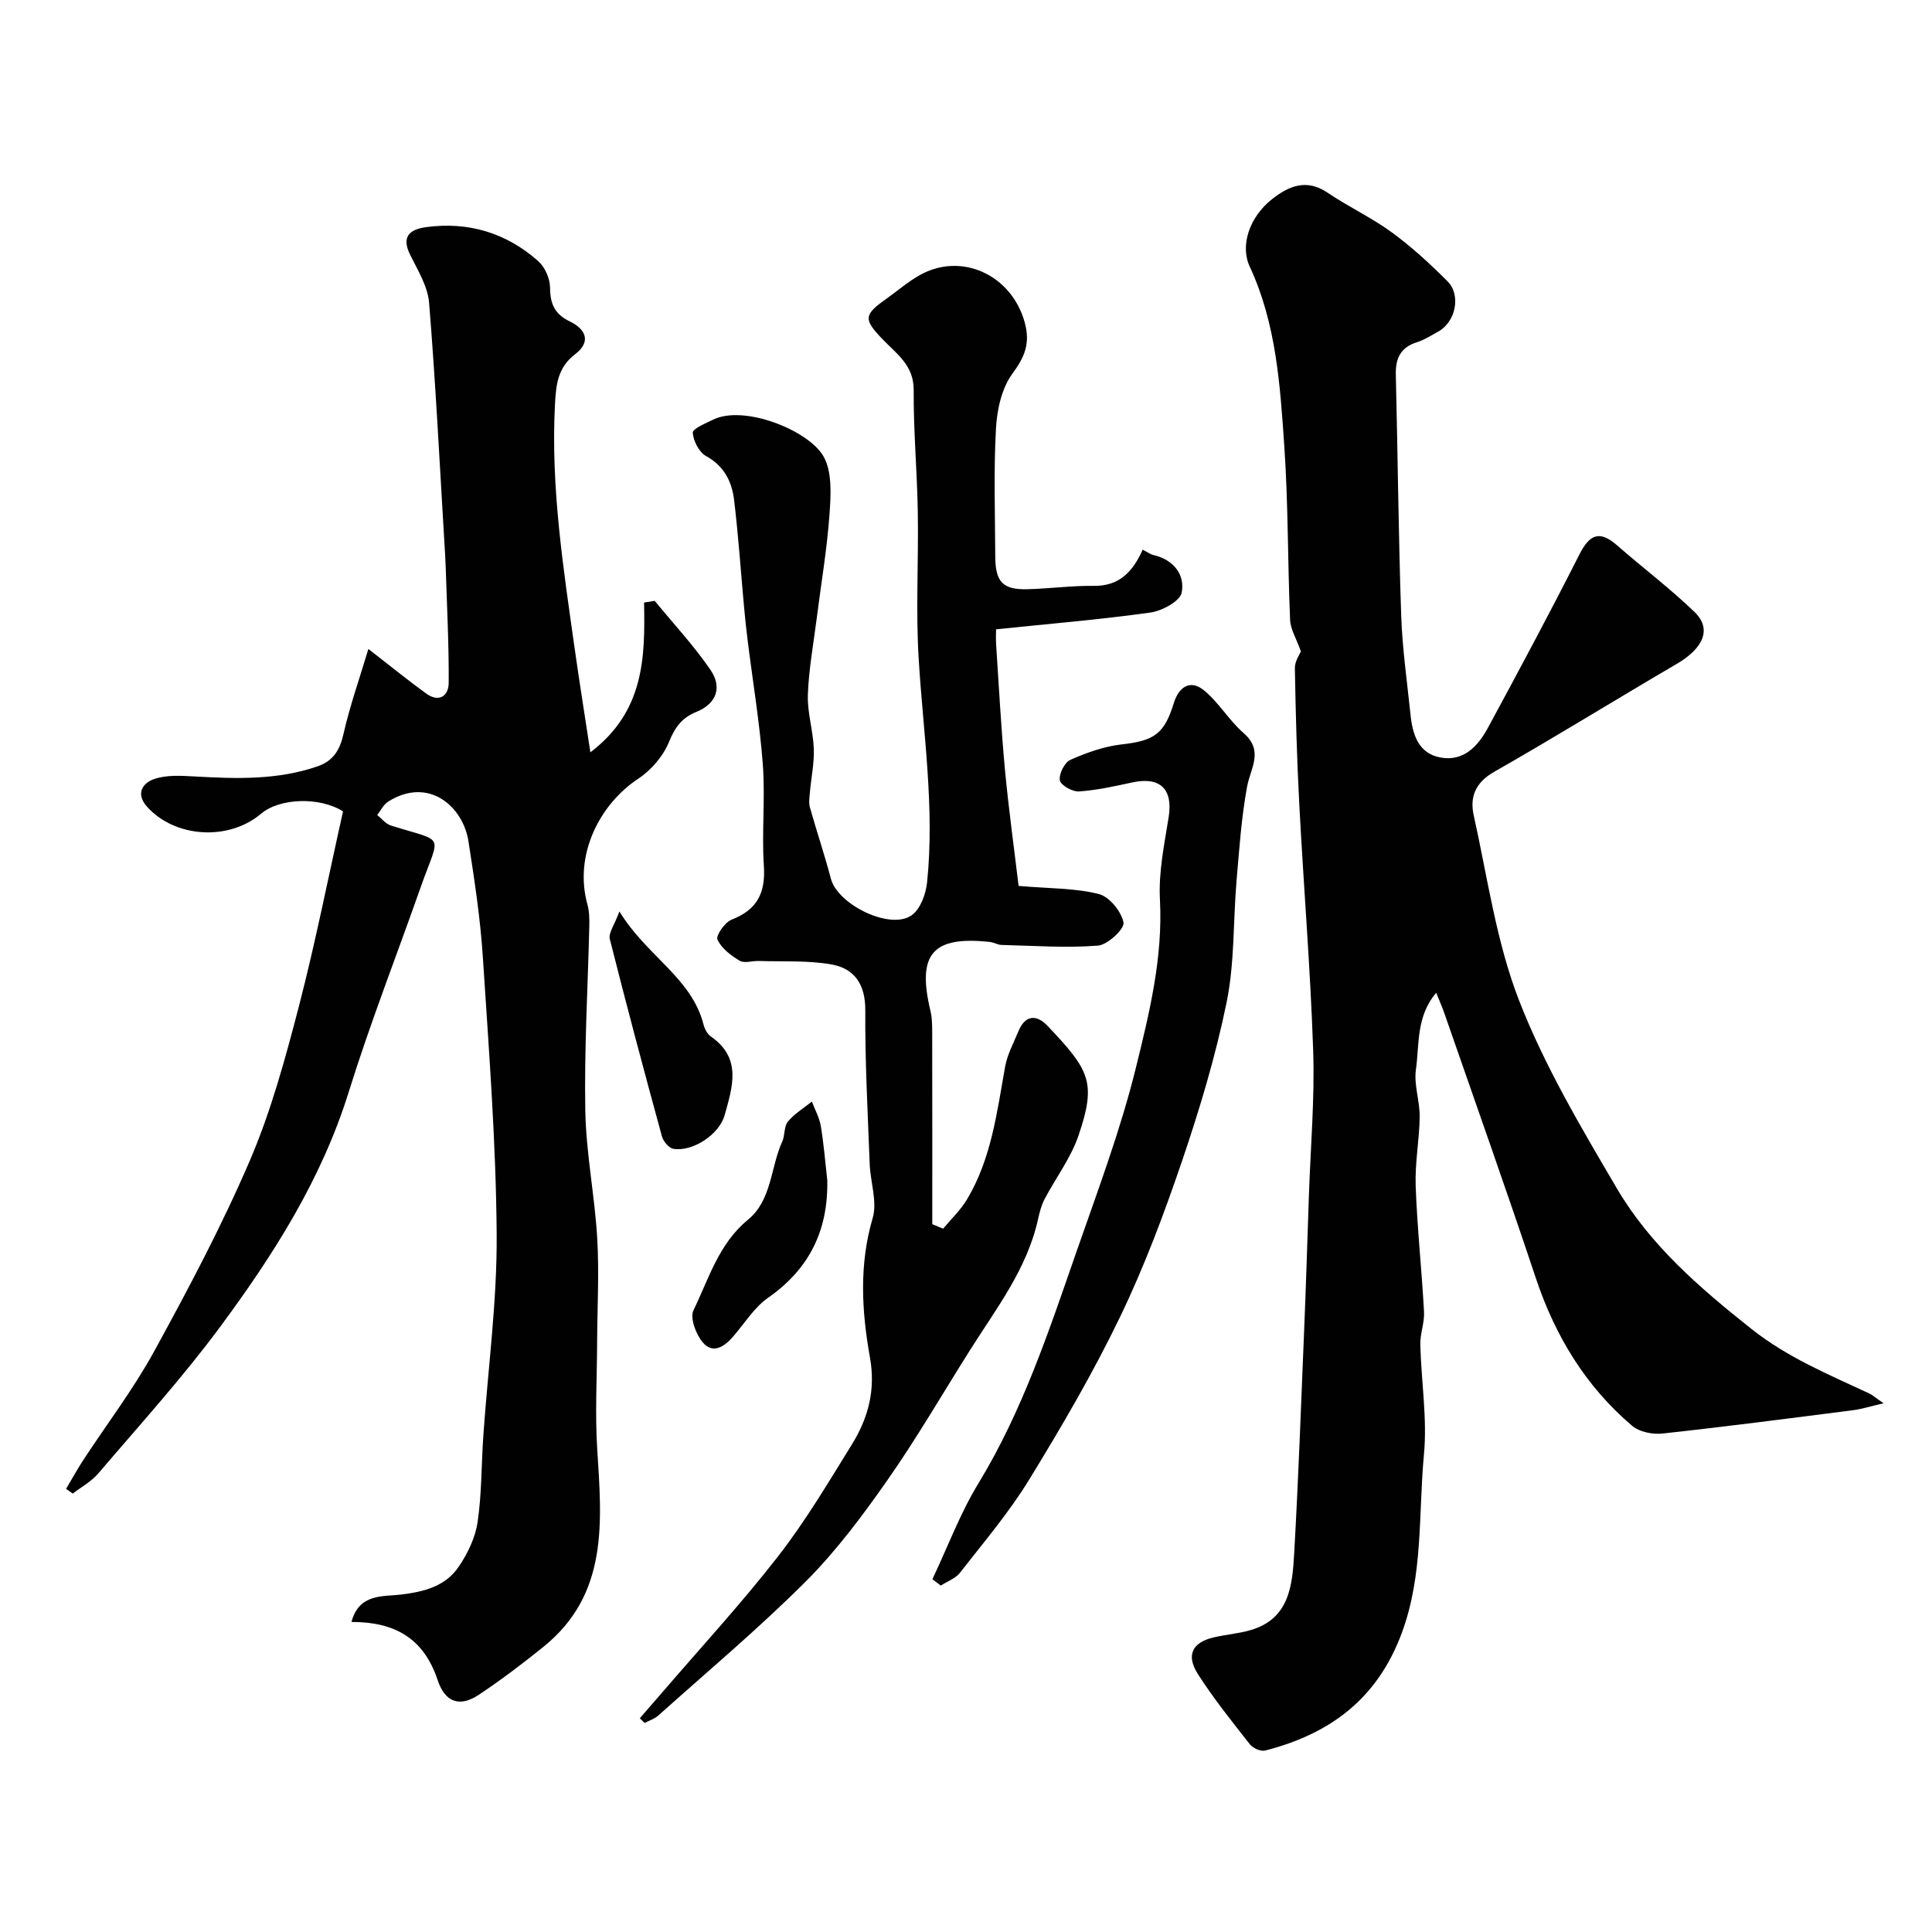 <svg enable-background="new 0 0 400 400" viewBox="0 0 400 400" xmlns="http://www.w3.org/2000/svg"><g fill="#010102"><path d="m389.98 290.53c-2.77.64-4.53 1.21-6.33 1.44-13.15 1.68-26.29 3.4-39.47 4.83-2.04.22-4.78-.33-6.28-1.61-9.64-8.21-15.95-18.63-19.95-30.65-6.11-18.34-12.6-36.57-18.94-54.84-.42-1.22-.96-2.41-1.66-4.15-4.19 4.91-3.46 10.68-4.2 15.89-.45 3.15.82 6.51.78 9.78-.06 4.77-1 9.55-.83 14.3.31 8.71 1.26 17.39 1.73 26.09.12 2.24-.83 4.53-.77 6.78.19 7.61 1.46 15.29.75 22.8-1.16 12.33-.11 24.87-4.61 36.97-5.07 13.62-14.88 20.85-28.27 24.27-.91.23-2.53-.48-3.15-1.28-3.73-4.75-7.54-9.49-10.78-14.57-2.5-3.92-1.13-6.55 3.29-7.58 2.53-.59 5.17-.78 7.65-1.51 7.98-2.33 8.62-9.17 9-15.75.87-15.35 1.43-30.72 2.06-46.09.39-9.43.68-18.87 1-28.3.34-9.93 1.21-19.89.88-29.8-.57-16.98-1.98-33.94-2.87-50.91-.5-9.42-.76-18.86-.92-28.3-.03-1.46 1.04-2.95 1.25-3.47-.92-2.6-2.16-4.55-2.24-6.56-.51-11.93-.38-23.89-1.19-35.79-.87-12.69-1.65-25.47-7.17-37.33-2.03-4.35-.07-10.25 4.61-13.95 3.44-2.71 7.13-4.32 11.52-1.34 4.3 2.92 9.1 5.14 13.29 8.21 4.11 3 7.91 6.5 11.51 10.11 2.91 2.91 1.69 8.47-1.93 10.45-1.44.79-2.85 1.71-4.39 2.19-3.41 1.07-4.44 3.37-4.36 6.72.4 16.6.55 33.2 1.11 49.79.23 6.87 1.22 13.72 1.93 20.58.42 4.1 1.62 8.06 6.24 8.89 4.76.86 7.73-2.36 9.77-6.12 6.44-11.9 12.84-23.83 18.95-35.91 2.12-4.18 4.17-5.09 7.81-1.9 5.31 4.65 10.97 8.91 16.04 13.8 3.63 3.5 1.85 7.5-3.7 10.75-12.64 7.38-25.09 15.11-37.81 22.35-3.9 2.22-5.05 5.25-4.21 9 2.85 12.85 4.66 26.16 9.38 38.31 5.28 13.57 12.85 26.33 20.27 38.95 6.91 11.75 17.13 20.57 27.82 29.05 7.56 6 16.09 9.48 24.54 13.44.64.34 1.21.86 2.85 1.97z"/><path d="m71.02 167.99c-4.84-3.06-13.13-2.78-16.98.49-6.75 5.71-17.84 4.94-23.56-1.42-2.57-2.86-.78-4.98 1.36-5.74 2.58-.92 5.67-.72 8.51-.56 8.59.48 17.13.77 25.43-2.11 3.19-1.11 4.59-3.35 5.34-6.7 1.29-5.75 3.28-11.34 5.15-17.59 4.74 3.67 8.27 6.56 11.97 9.23 2.67 1.93 4.65.5 4.66-2.24.05-7.95-.37-15.9-.62-23.84-.05-1.65-.16-3.3-.26-4.96-1-16.62-1.83-33.26-3.18-49.86-.28-3.4-2.34-6.74-3.92-9.93-1.88-3.79-.08-5.27 3.28-5.73 8.78-1.2 16.62 1.19 23.22 7.02 1.39 1.23 2.44 3.6 2.46 5.45.02 3.38.93 5.54 4.11 7.06 3.19 1.53 4.54 4.14 1.09 6.77-3.59 2.75-3.96 6.22-4.18 10.43-.89 17.1 1.73 33.86 4.1 50.66.97 6.87 2.08 13.73 3.23 21.34 11.2-8.5 11.33-19.69 11.12-31.01.73-.12 1.47-.24 2.2-.35 3.88 4.73 8.09 9.24 11.54 14.28 2.42 3.54 1.38 6.97-2.96 8.73-2.87 1.16-4.37 3.11-5.59 6.13-1.2 2.97-3.7 5.9-6.39 7.68-8.03 5.3-13.37 15.81-10.53 26.04.39 1.4.42 2.95.39 4.42-.3 12.77-1.06 25.54-.83 38.29.16 8.82 1.96 17.61 2.47 26.44.42 7.1.01 14.24-.02 21.37-.03 7.42-.45 14.87.02 22.27.94 14.99 2.4 29.99-11.15 40.92-4.33 3.49-8.77 6.86-13.39 9.93-3.82 2.54-6.92 1.69-8.5-3.06-2.86-8.58-8.78-12.05-17.84-12.03 1.57-5.96 6.58-5.22 10.25-5.67 4.82-.59 9.22-1.72 11.96-5.78 1.85-2.73 3.43-6.01 3.9-9.23.87-5.85.77-11.85 1.18-17.77.96-13.97 2.88-27.94 2.77-41.9-.14-19.14-1.63-38.28-2.87-57.4-.52-7.99-1.74-15.95-2.97-23.87-1.11-7.18-8.21-13.51-16.62-8.23-.96.6-1.53 1.84-2.27 2.78.93.74 1.76 1.84 2.82 2.17 11.48 3.63 10.2 1.34 6.17 12.8-4.97 14.12-10.44 28.08-14.89 42.37-5.63 18.1-15.59 33.73-26.66 48.68-7.8 10.54-16.67 20.3-25.19 30.3-1.43 1.68-3.51 2.8-5.29 4.17-.46-.33-.92-.65-1.38-.98 1.19-2 2.31-4.04 3.58-5.99 4.91-7.5 10.39-14.68 14.68-22.52 7.07-12.92 14.01-25.99 19.81-39.51 4.39-10.24 7.34-21.16 10.16-31.98 3.44-13.31 6.11-26.86 9.11-40.26z"/><path d="m236.58 113.8c1.06.55 1.61.97 2.22 1.11 4.18.96 6.56 4.05 5.86 7.77-.33 1.78-4.07 3.81-6.48 4.14-10.44 1.46-20.95 2.33-31.95 3.47 0 .37-.08 1.79.01 3.21.57 8.57 1.02 17.15 1.81 25.7.77 8.23 1.91 16.42 2.84 24.22 6.53.56 11.74.44 16.61 1.68 2.18.55 4.67 3.61 5.11 5.9.25 1.29-3.29 4.63-5.29 4.78-6.61.52-13.31.02-19.97-.14-.79-.02-1.56-.52-2.36-.61-11.92-1.31-15.17 2.47-12.36 14.21.38 1.59.37 3.29.37 4.93.03 13.1.02 26.19.02 39.29.75.31 1.5.61 2.25.92 1.65-1.99 3.59-3.82 4.91-6.01 5.07-8.45 6.22-18.06 7.92-27.53.45-2.51 1.74-4.88 2.73-7.28 1.44-3.5 3.79-3.57 6.11-1.11 8.64 9.13 10.1 11.61 6.37 22.61-1.59 4.68-4.74 8.82-7.07 13.26-.65 1.25-1.01 2.69-1.32 4.08-2.27 10.32-8.65 18.5-14.11 27.16-5.66 8.96-10.97 18.16-17.04 26.83-5.16 7.37-10.62 14.71-16.95 21.04-9.72 9.72-20.3 18.59-30.56 27.78-.77.69-1.86 1.01-2.8 1.51-.33-.32-.66-.65-1-.97 1.5-1.72 3-3.44 4.49-5.17 8.08-9.41 16.51-18.55 24.12-28.33 5.67-7.28 10.42-15.31 15.29-23.17 3.39-5.48 4.97-11.27 3.75-18.06-1.71-9.54-2.27-19.17.57-28.84.99-3.38-.48-7.45-.62-11.21-.4-10.59-.98-21.19-.91-31.78.03-5.43-2.27-8.72-7.14-9.54-4.88-.83-9.95-.53-14.94-.69-1.33-.04-2.96.53-3.93-.05-1.82-1.09-3.77-2.57-4.6-4.38-.37-.81 1.53-3.58 2.92-4.12 5.31-2.05 7.06-5.55 6.69-11.13-.46-6.99.31-14.07-.22-21.05-.65-8.63-2.09-17.2-3.16-25.8-.28-2.28-.52-4.56-.73-6.84-.67-7.35-1.17-14.72-2.05-22.05-.46-3.81-2.04-7.05-5.81-9.12-1.45-.8-2.64-3.13-2.75-4.84-.05-.81 2.64-1.93 4.2-2.69 6.37-3.14 19.64 2.14 22.81 7.5 1.87 3.17 1.59 7.97 1.31 11.97-.52 7.33-1.77 14.6-2.69 21.9-.66 5.19-1.62 10.38-1.8 15.59-.13 3.7 1.09 7.43 1.23 11.17.11 2.97-.54 5.96-.8 8.94-.09 1.06-.28 2.19-.01 3.18 1.38 4.94 3.04 9.81 4.34 14.77 1.41 5.39 12.31 10.74 16.74 7.58 1.8-1.28 2.93-4.39 3.18-6.78 1.6-15.46-.78-30.8-1.73-46.19-.63-10.13-.02-20.32-.19-30.49-.14-8.43-.91-16.85-.85-25.28.03-5.17-3.6-7.53-6.5-10.57-3.91-4.1-3.86-4.99.84-8.32 2.27-1.61 4.39-3.46 6.79-4.83 8.73-4.99 19.15-.1 21.85 9.7 1.2 4.35.03 7.14-2.56 10.66-2.22 3.03-3.18 7.49-3.39 11.38-.48 8.81-.18 17.66-.14 26.49.03 5.23 1.57 6.85 6.62 6.73 4.6-.11 9.21-.76 13.8-.69 5.19.05 8.02-2.83 10.1-7.5z"/><path d="m193.04 326.96c3.15-6.64 5.74-13.62 9.54-19.86 9.15-15.03 14.59-31.55 20.3-47.97 4.38-12.57 9.09-25.09 12.27-37.97 2.81-11.38 5.64-22.9 5-34.95-.3-5.64.91-11.4 1.81-17.04.93-5.79-1.75-8.44-7.57-7.17-3.64.79-7.32 1.61-11.02 1.86-1.34.09-3.77-1.3-3.94-2.3-.22-1.31.97-3.7 2.17-4.24 3.37-1.49 6.99-2.79 10.63-3.2 6.71-.75 8.83-2.15 10.79-8.54 1-3.27 3.34-5.02 6.24-2.66 3.08 2.51 5.17 6.2 8.18 8.82 4.29 3.72 1.47 7.24.75 11.16-1.18 6.42-1.62 12.99-2.18 19.51-.71 8.35-.38 16.9-2.04 25.04-2.26 11.08-5.54 22.02-9.18 32.74-3.75 11.04-7.87 22.05-12.93 32.54-5.57 11.55-12.09 22.7-18.8 33.64-4.16 6.79-9.39 12.94-14.3 19.24-.93 1.2-2.63 1.79-3.98 2.67-.58-.43-1.16-.88-1.74-1.32z"/><path d="m171.28 244.37c.2 10.34-3.69 18.34-12.27 24.33-2.88 2.01-4.87 5.31-7.24 8.04-1.81 2.09-4.17 3.65-6.25 1.21-1.42-1.66-2.72-5.08-1.94-6.68 3.17-6.53 5.23-13.77 11.25-18.71 5-4.1 4.67-10.82 7.12-16.2.59-1.3.34-3.14 1.18-4.15 1.35-1.63 3.27-2.78 4.96-4.14.64 1.69 1.56 3.32 1.85 5.07.62 3.72.92 7.49 1.34 11.23z"/><path d="m128.24 188.71c5.71 9.32 14.96 13.72 17.43 23.45.23.9.79 1.94 1.53 2.45 6.46 4.49 4.44 10.48 2.83 16.27-1.12 4.03-6.65 7.63-10.62 6.97-.92-.15-2.08-1.54-2.36-2.56-3.72-13.6-7.36-27.22-10.8-40.89-.3-1.22.94-2.83 1.99-5.69z"/></g></svg>